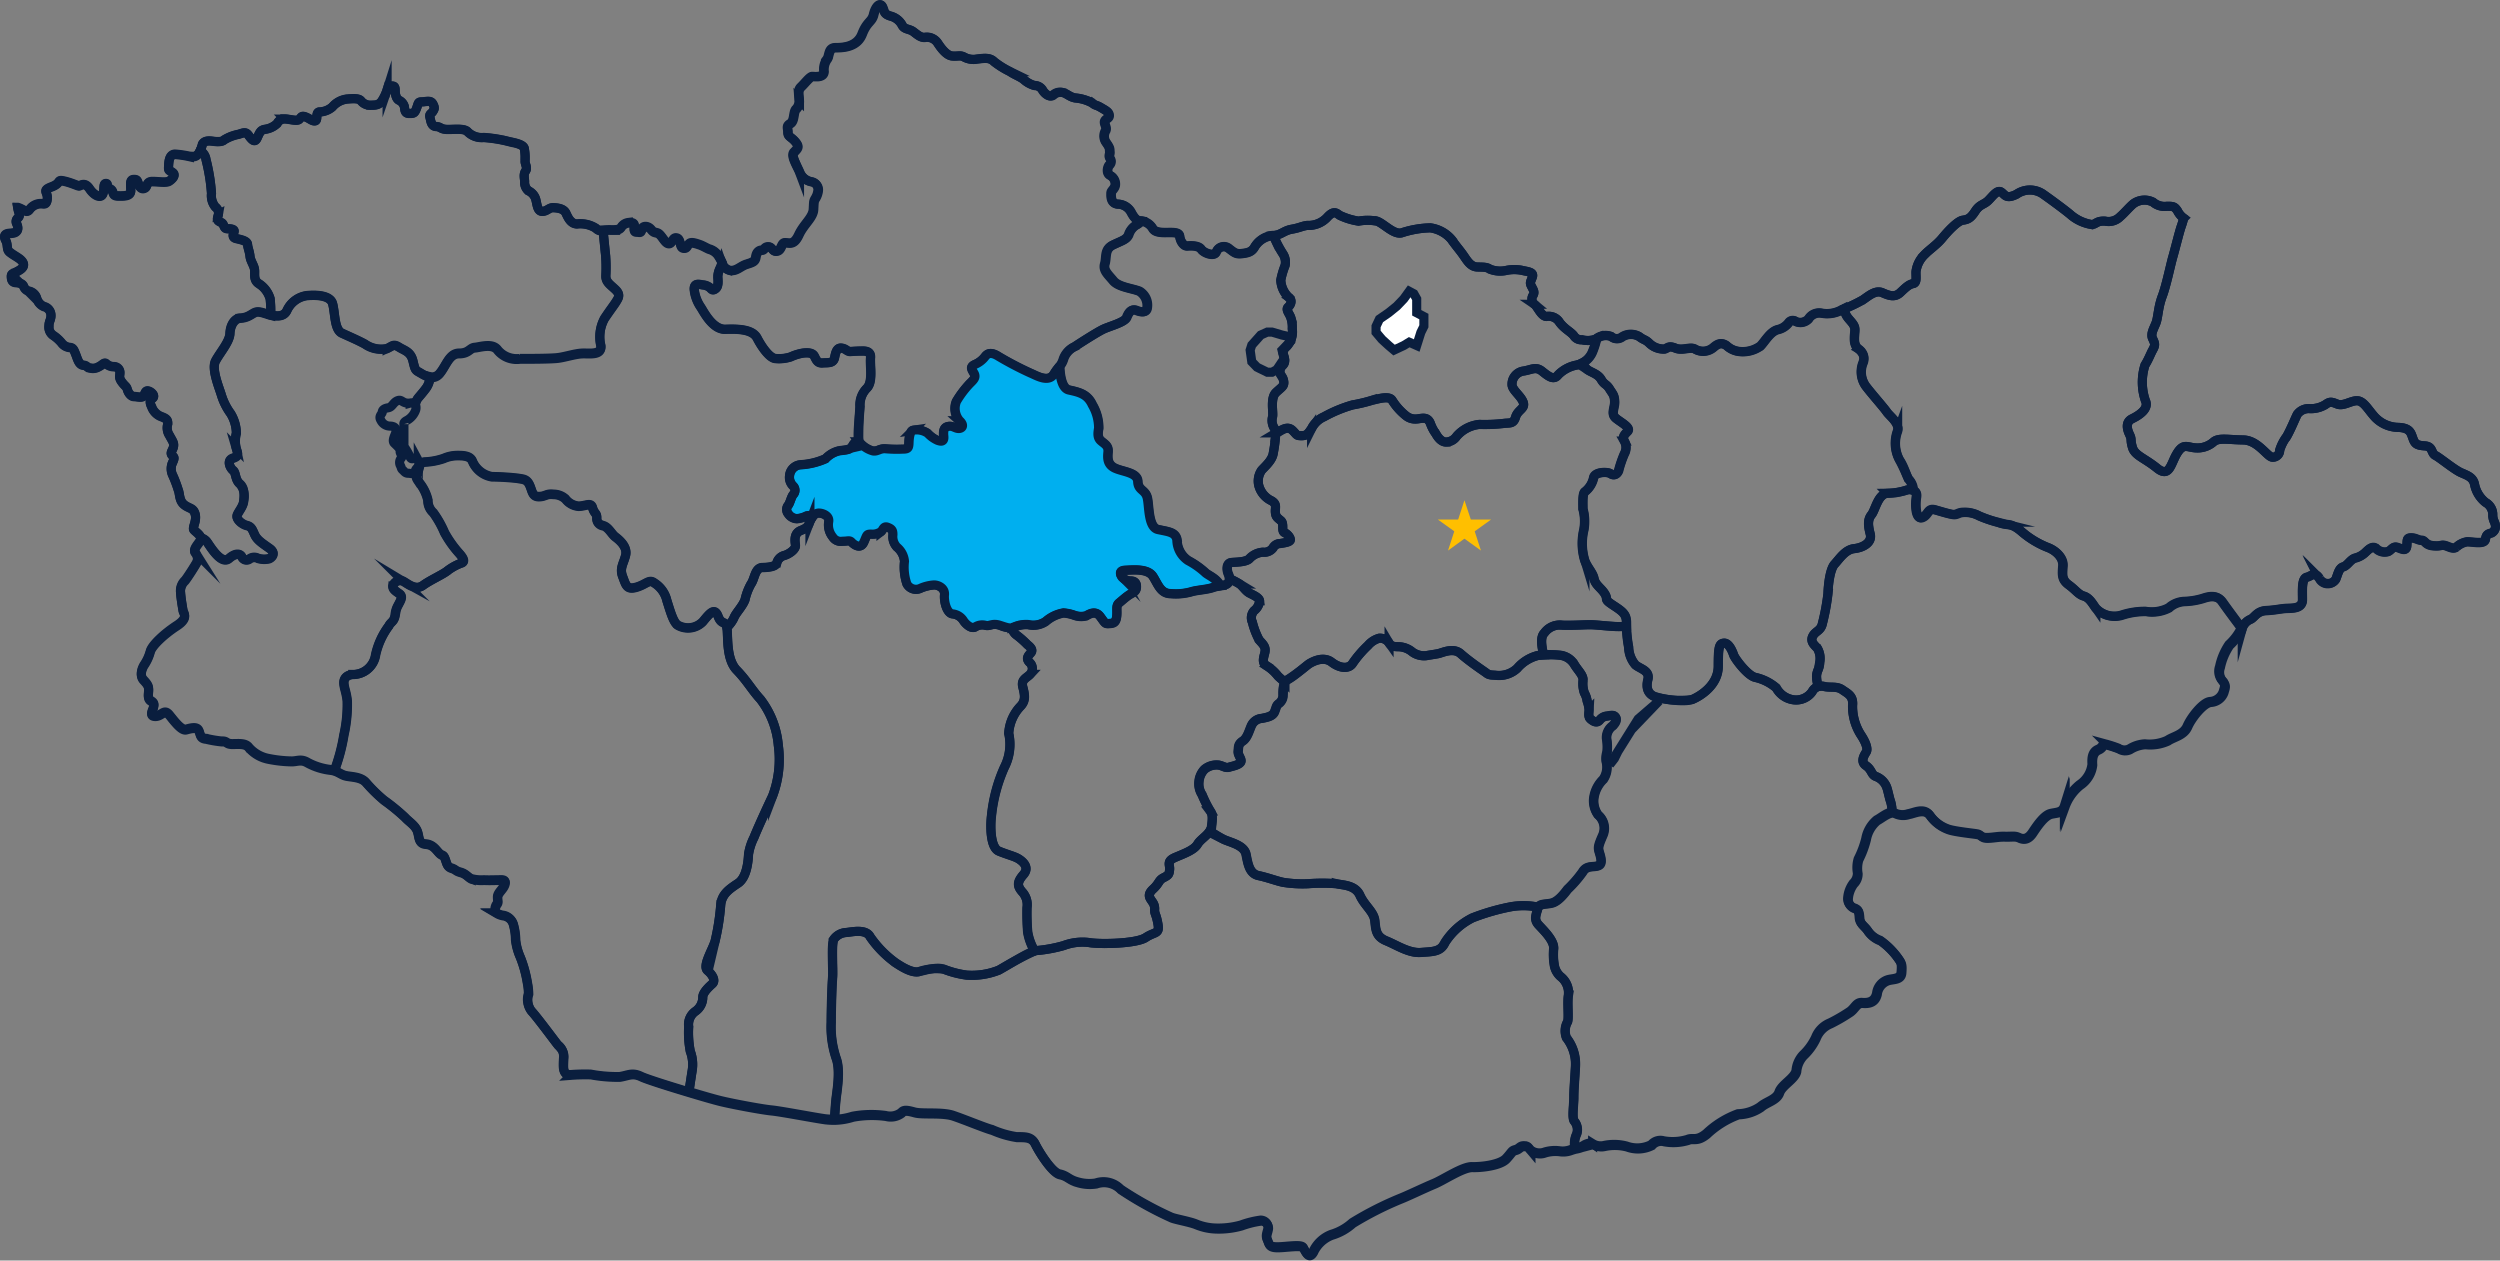 <svg xmlns="http://www.w3.org/2000/svg" viewBox="5473.5 1836.56 274.405 138.361">
  <rect x="5473.5" y="1836.56" width="274.405" height="138.361" fill="#808080" stroke="none"/>
  <defs>
    <style>
      .cls-1, .cls-3 {
        fill: none;
      }

      .cls-1, .cls-2, .cls-3, .cls-4, .cls-5 {
        stroke: #0a1e3e;
      }

      .cls-2 {
        fill: rgba(255,255,255,0);
      }

      .cls-2, .cls-3, .cls-4 {
        stroke-miterlimit: 10;
      }

      .cls-4 {
        fill: #00afef;
      }

      .cls-5 {
        fill: #fff;
      }

      .cls-6 {
        fill: #ffbf00;
      }
    </style>
  </defs>
  <g id="Map" transform="translate(5473.363 1836.324)">
    <path id="Path_451" data-name="Path 451" class="cls-1" d="M182.255,77.157l-.056.049-.462.4-.6.518-1.189,1.026-.738,1.183-1.493,2.392-.382.774-.524.675,2.4-3.842Z"/>
    <path id="Path_159" data-name="Path 159" class="cls-2" d="M29.791,173.462a2.929,2.929,0,0,0-1.29-1.689c-.553-.4-.368-1.023-.42-1.5s-.45-.952-.5-1.474-.235-.9-.266-1.29-.655-.522-1.238-.655-.266-.583-.235-.788-.287-.287-.655-.287-.4-.133-.522-.42-.266-.235-.522-.42-.082-.45-.031-.737a.843.843,0,0,0-.338-.819,1.973,1.973,0,0,1-.42-1.474,20.781,20.781,0,0,0-.6-3.715,1.376,1.376,0,0,0-.645-.993c-.379.819-.809.624-1.177.624a10.875,10.875,0,0,0-1.607-.235c-.655.051-.655.9-.686,1.371s.1.368.471.655-.082.716-.4.921-1.156.051-1.842.051-.522.522-.788.686-.553.082-.716-.368-.154-.553-.583-.532-.287.6-.287,1.208-.686.6-1.423.583-.338-.522-.839-.768-.154-.583-.471-.583-.133.522-.317,1.085-.952.266-1.474-.522-1-.317-1.156-.317-.9-.368-1.689-.532-.215.215-1.32.635-.42.522-.471,1.269-.368.583-.635.583a1.52,1.52,0,0,0-1.269.583c-.368.532-.635.051-1.32-.154-.01,0-.02-.01-.031-.01a3.224,3.224,0,0,0,.113.481c.133.4.082.5-.1.686a.47.47,0,0,0-.133.583c.1.215.235.6.031.839s-.471.215-.9.266-.583.266-.317.768.051.972.42,1.269.716.471,1.054.716.819.737.133,1.208-1,.368-1,.737.082.655.471.686.768.1.9.45a.83.83,0,0,0,.655.522,1.126,1.126,0,0,1,.768.768,1.411,1.411,0,0,0,.788.9.987.987,0,0,1,.768.87c.051.522-.215.737-.215,1.208a1.122,1.122,0,0,0,.42,1.054,4.346,4.346,0,0,1,.952.839,1.266,1.266,0,0,0,.921.522c.368.031.45.266.655.788s.338,1.105.819,1.156.338.266.788.317a1.245,1.245,0,0,0,.921-.154c.4-.184.583-.532.819-.317a1.228,1.228,0,0,0,.839.317.647.647,0,0,1,.655.635c0,.4-.154.553.215,1.054s.5.45.6.819.4.768.737.768.972.215,1.105-.154.215-.553.553-.42.686.532.368.768-.317.471-.1.921a1.8,1.8,0,0,0,1.054,1.085c.635.235.737.4.716.819a1.486,1.486,0,0,0,.184,1.238c.368.686.522.839.45,1.238s-.4.655-.184.921.338.235.133.716a1.639,1.639,0,0,0-.031,1.525,13.673,13.673,0,0,1,.6,1.586c.184.42.082,1.187.655,1.638s1.023.317,1.208,1.054-.338,1.453-.154,1.689c.154.194.747.563.788.952a1.168,1.168,0,0,1,.716.5c.522.788,1.586,2.426,2.374,1.74s1.269-.45,1.392-.184a.556.556,0,0,0,.819.266.887.887,0,0,1,.972-.082,2.434,2.434,0,0,0,1.136.051c.235-.031.952-.553.133-1.136s-1.371-.921-1.638-1.5-.338-.9-.87-1.023-1.238-.716-1.054-1.157.686-.972.716-1.586a2.066,2.066,0,0,0-.42-1.822c-.553-.471-.42-1.238-.737-1.474s-.768-1.085-.051-1.341.583-.42.368-1.156a3.451,3.451,0,0,1,.031-1.607,4.187,4.187,0,0,0-.635-2.159,6.909,6.909,0,0,1-1.023-2.057c-.246-.809-1.085-2.814-.635-3.695s1.545-2.108,1.586-3.019.491-1.617,1.085-1.689a2.273,2.273,0,0,0,1.126-.317c.461-.246.594-.461,1.228-.317.235.051.624.194,1.034.3A13.187,13.187,0,0,0,29.791,173.462Z" transform="translate(0 -140.45)"/>
    <path id="Path_160" data-name="Path 160" class="cls-2" d="M256.015,110.23c-.563-.563-1.126-.839-1.085-1.576a18.174,18.174,0,0,0-.031-2.252c-.051-.45-.184-1.832-.276-2.7a.857.857,0,0,1-.788-.276,3.168,3.168,0,0,0-2.078-.471c-.686-.031-.972-.686-1.208-1.187s-.9-.583-1.392-.6-.686.42-1.238.4-.532-.9-.716-1.423a1.484,1.484,0,0,0-.788-.839,1.249,1.249,0,0,1-.4-1c0-.338-.154-.788.1-1.156s-.051-.716-.051-1.085a6.151,6.151,0,0,0-.082-1.392c-.1-.5-1.269-.655-1.791-.788a15.145,15.145,0,0,0-2.661-.42,2.2,2.2,0,0,1-1.74-.6c-.338-.42-1.341-.287-2.19-.287s-.737-.287-1.29-.317-.583-.6-.686-1,.133-.368.317-.655.235-.4,0-.839-.768-.215-1.208-.215-.368.154-.583.716-.317.553-.819.553-.45-.42-.522-.768a1.086,1.086,0,0,0-.6-.686c-.287-.154-.4-.655-.4-1.054s-.082-.5-.368-.5-.368-.031-.522.42a4.932,4.932,0,0,1-.522,1.136c-.317.522-.686.553-1.269.553a1.3,1.3,0,0,1-1.085-.5c-.235-.266-.819-.235-1.474-.184a2.491,2.491,0,0,0-1.658.87,2.266,2.266,0,0,1-1.453.553c-.42.082-.1.9-.42.972s-.583-.235-1.054-.42-.471.031-.716.266-1.105-.051-1.576-.051a.9.9,0,0,0-.839.5,2.359,2.359,0,0,1-1.32.635c-.5.082-.583.317-.87.952s-.655.1-.972-.317-.6-.215-1.085-.082a4.7,4.7,0,0,0-1.556.6c-.266.266-.839.215-1.29.154s-.9-.051-1.105.317a4.164,4.164,0,0,1-.256.747,1.376,1.376,0,0,1,.645.993,20.78,20.78,0,0,1,.6,3.715,1.973,1.973,0,0,0,.42,1.474.8.8,0,0,1,.338.819c-.051.287-.235.553.031.737s.4.133.522.42.154.42.522.42.686.082.655.287-.338.655.235.788,1.208.266,1.238.655.215.768.266,1.29.45,1,.5,1.474-.133,1.105.42,1.5a2.929,2.929,0,0,1,1.29,1.689,12.675,12.675,0,0,1,.061,1.781c.686.164,1.443.2,1.771-.471a2.826,2.826,0,0,1,2.139-1.648c.665-.072,2.6-.174,2.886.88s.174,2.845,1.023,3.234,1.832.809,2.528,1.2a3.1,3.1,0,0,0,2.426.491c.665-.317.706-.532,1.33-.143s1.269.491,1.515,1.515.246.982.809,1.3,1.443.911,2.139.072,1.023-2.18,2.108-2.18,1.156-.594,1.719-.635,1.965-.532,2.528.276a2.7,2.7,0,0,0,2.426.952c.952,0,3.377,0,4.186-.1s1.863-.461,2.671-.491,2.139.215,2.037-.839a4.209,4.209,0,0,1,.389-2.988c.635-.952,1.023-1.443,1.269-1.832C256.291,111.141,256.578,110.793,256.015,110.23Z" transform="translate(-188.295 -78.148)"/>
    <path id="Path_161" data-name="Path 161" class="cls-2" d="M393.375,550.065a10.612,10.612,0,0,1-.174-2.7,1.777,1.777,0,0,1,.737-1.689,1.855,1.855,0,0,0,.808-1.545c0-.522.706-1.156,1.054-1.474s.072-.952-.522-1.443.461-2.139.809-3.193a26.6,26.6,0,0,0,.635-4.073c.143-1.126.88-1.648,1.893-2.323s1.126-2.6,1.156-3.193a6.219,6.219,0,0,1,.594-1.832c.276-.706,1.2-2.773,2.037-4.534a11.442,11.442,0,0,0,.635-5.588,9.634,9.634,0,0,0-1.965-5.056c-.911-.982-1.474-2.037-2.6-3.193s-.952-3.48-1.054-4.493-.594-.348-.983-1.371-.88-.42-1.689.563a2.262,2.262,0,0,1-2.743.389c-.491-.317-.809-1.474-1.2-2.7a3.109,3.109,0,0,0-1.371-1.934c-.594-.461-.88.143-1.965.461s-1.156-.246-1.515-1.156.072-1.371.317-2.323-.706-1.719-1.126-2.037-.737-1.054-1.33-1.228a.809.809,0,0,1-.706-.911c0-.461-.276-.42-.461-1.054s-.778-.174-1.545-.174a2.056,2.056,0,0,1-1.443-.809,1.949,1.949,0,0,0-1.3-.491c-.809-.1-.88.246-1.617.246s-.706-.635-1.023-1.3-.778-.594-1.269-.706a26.82,26.82,0,0,0-2.845-.174,2.817,2.817,0,0,1-2.139-1.689c-.246-.665-1.156-.635-1.719-.635a3.764,3.764,0,0,0-1.443.317,7.569,7.569,0,0,1-2.037.389c-.737.031-.563.522-.839,1.126s-.072.706.215,1.156a4.807,4.807,0,0,1,.911,1.893,1.8,1.8,0,0,0,.594,1.371,11.009,11.009,0,0,1,1.228,2.18,11.985,11.985,0,0,0,1.617,2.282c.594.665.594.983.174,1.085a6.261,6.261,0,0,0-1.586.911c-.665.461-1.791.952-2.569,1.515s-1.576-.1-2.108-.42a.831.831,0,0,0-1.2.491c0,.348.246.522.706.839s.1.809-.1,1.228a2.449,2.449,0,0,0-.348,1.126c-.143.778-.461.706-.706,1.2a8.244,8.244,0,0,0-1.443,3.162,2.516,2.516,0,0,1-2.528,2.159c-.635.051-1,.42-.952,1s.266.952.368,1.893a15.071,15.071,0,0,1-.368,3.746,20.452,20.452,0,0,1-1.034,3.889c.491.154.778.44,1.249.542.583.133,1.638.1,2.19.716a17.375,17.375,0,0,0,2.006,1.975,21.917,21.917,0,0,1,2.292,1.873c.4.45,1.085.839,1.341,1.474s.082,1.392.921,1.453,1.136.635,1.5,1,.45.082.655.655.215.839.716,1,.368.287.972.45.819.553,1.187.716a4.057,4.057,0,0,0,1.371.133c.686.031,1.156,0,1.576,0s.9-.1.716.471-.788.9-.788,1.423.1.5-.1.788-.266.788,0,.952a2,2,0,0,0,.788.266,1.377,1.377,0,0,1,1.023.9,6.6,6.6,0,0,1,.266,1.791,6.484,6.484,0,0,0,.522,1.893,13.478,13.478,0,0,1,.768,2.794,6.882,6.882,0,0,1,.133,1.208,2.067,2.067,0,0,0,.317,1.893c.6.635,2.641,3.4,2.9,3.715a1.62,1.62,0,0,1,.635,1.5c-.051,1-.133,1.822.788,1.791a20.388,20.388,0,0,1,2.19-.051,15.627,15.627,0,0,0,3.193.266c.952-.154,1.371-.5,2.344-.031.573.276,3.029,1.054,5.25,1.719.113-.768.266-1.8.348-2.293A4.117,4.117,0,0,0,393.375,550.065Z" transform="translate(-317.468 -434.43)"/>
    <path id="Path_162" data-name="Path 162" class="cls-2" d="M742.759,30.6c0,.287.133,1.023-.215,1.32s-.471.082-.635-.082a1.444,1.444,0,0,0-.819-.317c-.45-.082-.972-.215-.921.522a4.157,4.157,0,0,0,.716,1.924c.317.471,1.29,2.477,2.712,2.426s2.978,0,3.48.972,1.371,2.211,2.026,2.241a4.22,4.22,0,0,0,1.658-.184,5.025,5.025,0,0,1,1.371-.42c.471-.051,1-.051,1.208.317s.317.819.921.768,1.187.082,1.32-.6.286-1.105.788-1.023.583.4.972.368.839-.051,1.156-.051,1.105-.082,1.023.768.287,2.579-.4,3.3a2.618,2.618,0,0,0-.768,2.026c0,.655-.338,3.48-.1,3.848a2.842,2.842,0,0,0,1.525,1.023c.522.082.737-.317,1.453-.235a14.2,14.2,0,0,0,1.842.031c.583,0,.635-.133.655-.737s.133-1.29.471-1.341a2.214,2.214,0,0,1,1.576.338,3.3,3.3,0,0,0,1.054.768c.338.133.768.235.716-.42s.031-1.023.522-1.105.737.266,1.156.235.553-.42.051-.87a2.04,2.04,0,0,1-.338-2.108,11.5,11.5,0,0,1,1.474-1.955c.4-.4.716-.655.471-1.105s-.5-.737.1-1a2.81,2.81,0,0,0,1.136-.9c.266-.317.635-.5,1.453.031a34.161,34.161,0,0,0,3.531,1.842c.583.235,1.924,1.085,2.528.1s.788-.839,1.054-1.689a2.336,2.336,0,0,1,1.238-1.341c.42-.287,2.477-1.607,3.162-1.924s2.323-.737,2.528-1.269.5-1,1.085-.768,1.105.235,1.156-.266a1.829,1.829,0,0,0-.839-1.842c-.768-.317-2.292-.45-2.876-1.156s-1.136-1.136-.921-1.873-.082-1.586.9-2.057,1.474-.583,1.709-1.105a1.9,1.9,0,0,1,.716-1c.256-.154.471-.225.624-.532-.43-.041-.716-.327-1.044-.942a1.7,1.7,0,0,0-1.525-.921c-.768-.1-.686-.921-.686-1.208s.368-.42.45-.87a1.068,1.068,0,0,0-.583-1.085c-.4-.235-.266-.87-.082-1.105a.557.557,0,0,0,.1-.737c-.184-.338,0-.42-.031-.737s.051-.368-.368-.972a1.212,1.212,0,0,1-.082-1.371c.154-.368-.215-.737-.1-1.023s.5-.287.471-.655-.368-.522-.9-.839-.583-.184-.952-.5a4.693,4.693,0,0,0-1.873-.553c-.6-.1-.952-.522-1.392-.6a1.125,1.125,0,0,0-1.023.287c-.338.266-.839-.051-1.136-.5a1.01,1.01,0,0,0-.921-.553,2.928,2.928,0,0,1-1.208-.686c-.45-.317-1.023-.522-1.474-.839a9.643,9.643,0,0,1-1.74-1.085c-.471-.5-1.156-.368-1.893-.287a2.1,2.1,0,0,1-1.423-.235c-.42-.215-.6-.051-1.269-.1S767.2,5.431,766.85,4.9a1.418,1.418,0,0,0-1.392-.583c-.45.051-.839-.317-1.269-.635s-.972-.215-1.208-.686a2.005,2.005,0,0,0-1.32-1.023c-.716-.235-.6-.45-.839-1s-.768-.051-.972.819-.716.737-1.269,2.159-2.057,1.5-2.9,1.5-.655.87-.952,1.269a1.947,1.947,0,0,0-.338,1.341c-.031.716-1,.553-1.269.553s-.819.737-1.238,1.136-.215.87-.215,1.453a1.21,1.21,0,0,1-.368,1.023c-.286.368-.133,1.269-.6,1.556s-.266.471-.266.972.338.45.819,1.023.235.737-.154,1.156.42,1.638.635,2.211a1.73,1.73,0,0,0,1.29,1.023.889.889,0,0,1,.737.87,2.072,2.072,0,0,1-.287.921c-.215.368-.184.317-.235,1.238s-1.054,1.607-1.607,2.794-1.054.87-1.5.87-.368.819-.9.921-.471-.45-.921-.471-.45.368-.737.368-.583.215-.655.716-.287.6-1,.819-1.105.788-1.842.686a1.223,1.223,0,0,1-.87-.788,4,4,0,0,1-.215.573A2.484,2.484,0,0,0,742.759,30.6Z" transform="translate(-663.843)"/>
    <path id="Path_163" data-name="Path 163" class="cls-2" d="M771.436,589.41a2.107,2.107,0,0,0-.563-1.76c-.491-.594-.563-1.023.174-1.863s-.174-1.515-.594-1.76-1.156-.42-2.108-.809-.952-2.773-.808-3.9a17.6,17.6,0,0,1,1.4-5.271,5.553,5.553,0,0,0,.491-3.756,4.7,4.7,0,0,1,1.269-2.948c.635-.635.491-1.3.276-2.139s.42-.982.809-1.4a.918.918,0,0,0-.1-1.33c-.389-.42-.1-.706.174-1.023s-.031-.635-.389-.911a10.978,10.978,0,0,0-1.156-1.023,1.219,1.219,0,0,1-.522-.829,2.767,2.767,0,0,1-1.351-.276c-.809-.266-1.085.123-1.525.021a1.444,1.444,0,0,0-1.177.174c-.461.246-1.105-.4-1.3-.737a1.593,1.593,0,0,0-1.2-.706c-.594-.092-.931-1.32-.86-2.088s-.716-1.105-1.156-1.085a4.8,4.8,0,0,0-1.443.348,1.126,1.126,0,0,1-1.525-.461,5.823,5.823,0,0,1-.266-2.477,2.27,2.27,0,0,0-.829-1.566,1.69,1.69,0,0,1-.44-1.351c.021-.491-.123-.655-.583-.829s-.512.317-.737.491a1.681,1.681,0,0,1-1.075.266c-.532,0-.44.092-.809.9s-1.105.225-1.33-.02-.4-.1-1-.1a1.049,1.049,0,0,1-1.075-.471,2.118,2.118,0,0,1-.44-1.668c.123-.655-.665-.962-1.126-.952s-.778.512-.952.962-.246.665-1,.962-.655,1.085-.583,1.6-.829,1.054-1.279,1.156a1.162,1.162,0,0,0-.778.839c-.123.338-.737.461-1.566.471s-.839,1.228-1.249,1.791a6.3,6.3,0,0,0-.665,1.74c-.276.757-1.023,1.453-1.228,2.016a3.693,3.693,0,0,1-.757,1.023.9.9,0,0,1,.02.174c.1,1.023-.072,3.336,1.054,4.493s1.689,2.211,2.6,3.193a9.669,9.669,0,0,1,1.965,5.056,11.323,11.323,0,0,1-.635,5.588c-.839,1.76-1.76,3.828-2.037,4.534a6.129,6.129,0,0,0-.594,1.832c-.031.594-.143,2.528-1.156,3.193s-1.76,1.2-1.893,2.323a25.386,25.386,0,0,1-.635,4.073c-.348,1.054-1.4,2.7-.808,3.193s.88,1.126.522,1.443-1.054.952-1.054,1.474a1.855,1.855,0,0,1-.808,1.545,1.767,1.767,0,0,0-.737,1.689,11.065,11.065,0,0,0,.174,2.7,4.123,4.123,0,0,1,.215,2.139c-.082.5-.235,1.525-.348,2.292,1.556.471,2.988.88,3.572,1.013,1.423.338,4.452.9,5.486,1s4.872.839,5.905.972a8.3,8.3,0,0,0,1.013.051c.041-.573.1-1.515.164-2.118.092-.931.532-3.214.021-4.585a10.787,10.787,0,0,1-.542-3.92c0-1.228.072-4,.153-4.923s-.174-3.869.174-4.268a1.811,1.811,0,0,1,1.32-.686c.563-.031,2.159-.461,2.64.491a11.742,11.742,0,0,0,2.825,2.866c.491.317,1.668,1.105,2.477.952s1.965-.583,2.814-.266a10.62,10.62,0,0,0,2.456.635,8.013,8.013,0,0,0,3.531-.542,38.185,38.185,0,0,1,3.94-2.108,6.036,6.036,0,0,1-.757-2.037A21.814,21.814,0,0,1,771.436,589.41Z" transform="translate(-658.563 -489.546)"/>
    <path id="Path_164" data-name="Path 164" class="cls-3" d="M1157.165,266.934c-.4-.194,0-.982-.42-1.33s-.563-.44-.594-.931.215-.88-.44-1.249a2.588,2.588,0,0,1-1.392-1.719,2.1,2.1,0,0,1,.317-1.617c.348-.4,1.156-1.075,1.279-1.842a16.99,16.99,0,0,0,.246-1.76c.031-.563.215-.542-.092-.983a1.571,1.571,0,0,1-.225-1.33c.1-.461-.276-2.037.369-2.651s.962-.706.839-1.3-.471-.583-.389-1.146.512-.491.512-1.075-.491-.9.194-1.515a2.314,2.314,0,0,0,.635-1.955,3.433,3.433,0,0,0-.153-1.2c-.143-.471-.614-.9-.3-1.177s.512-.788.031-1.105a2.764,2.764,0,0,1-.839-1.863,8.919,8.919,0,0,1,.471-1.6,1.694,1.694,0,0,0-.225-1.269,12.249,12.249,0,0,1-.706-1.249c-.1-.225-.246-.522-.368-.778-.041,0-.082.01-.123.01a2.613,2.613,0,0,0-1.955,1.32c-.317.5-.768.583-1.392.655s-.819-.133-1.341-.522a.878.878,0,0,0-1.423.317c-.184.583-1.371.154-1.658-.266s-1.085-.4-1.525-.368-.788-.553-.839-1.054-.819-.42-1.607-.42-1.208-.133-1.392-.5a1.7,1.7,0,0,0-1.208-.768h-.031c-.154.307-.379.379-.624.532a1.973,1.973,0,0,0-.716,1c-.235.532-.737.635-1.709,1.105s-.686,1.32-.9,2.057.338,1.156.921,1.873,2.108.839,2.876,1.156a1.794,1.794,0,0,1,.839,1.842c-.051.5-.583.5-1.156.266s-.87.235-1.085.768-1.842.952-2.528,1.269-2.743,1.638-3.162,1.924a2.335,2.335,0,0,0-1.238,1.341,2.165,2.165,0,0,1-.44.839c.031.829.194,2.415,1.013,2.589,1.126.246,2.037.461,2.569,1.617a4.98,4.98,0,0,1,.706,2.569c-.1.594-.143,1.054.246,1.4s.839.532.778,1.228-.072,1.4.808,1.791,2.426.461,2.456,1.443.778.88,1.023,1.719.072,3.306,1.2,3.551,1.934.276,2.078,1.156a2.747,2.747,0,0,0,1.228,2.252,9.284,9.284,0,0,1,1.934,1.371c.42.327,1.187.6,1.586,1.392.4-.061.716-.092.86-.3.225-.338.215-.542.02-1s-.215-1.208.389-1.249,1.638-.051,1.955-.44a2.249,2.249,0,0,1,1.453-.686,1.2,1.2,0,0,0,1.105-.461.9.9,0,0,1,.809-.491c.4-.072.931-.123,1.075-.338C1157.881,267.589,1157.564,267.128,1157.165,266.934Z" transform="translate(-1016.024 -208.223)"/>
    <path id="Path_165" data-name="Path 165" class="cls-4" d="M885.418,399a9.007,9.007,0,0,0-1.934-1.371,2.748,2.748,0,0,1-1.228-2.252c-.143-.88-.952-.911-2.078-1.156s-.952-2.7-1.2-3.551-.982-.737-1.023-1.719-1.576-1.054-2.456-1.443-.88-1.085-.809-1.791-.389-.88-.778-1.228-.348-.809-.246-1.4a5.027,5.027,0,0,0-.706-2.569c-.532-1.167-1.443-1.371-2.569-1.617-.829-.184-.993-1.771-1.013-2.589a6.239,6.239,0,0,0-.614.849c-.6.972-1.955.133-2.528-.1a36.289,36.289,0,0,1-3.531-1.842c-.819-.522-1.187-.338-1.453-.031a2.741,2.741,0,0,1-1.136.9c-.6.266-.338.553-.1,1s-.082.716-.471,1.105a10.632,10.632,0,0,0-1.474,1.955,2.085,2.085,0,0,0,.338,2.108c.5.45.368.839-.051.87s-.655-.317-1.156-.235-.583.45-.522,1.105-.368.553-.716.42a3.294,3.294,0,0,1-1.054-.768,2.164,2.164,0,0,0-1.576-.338c-.338.051-.45.737-.471,1.341s-.082.737-.655.737a14.16,14.16,0,0,1-1.842-.031c-.716-.082-.921.317-1.453.235a2.9,2.9,0,0,1-1.525-1.023.44.44,0,0,1-.051-.164,1.425,1.425,0,0,0-.686.635c-.215.44-.635.44-1.443.542a3,3,0,0,0-1.525.88,7.878,7.878,0,0,1-2.671.655,1.26,1.26,0,0,0-1.269,1.2,1.291,1.291,0,0,0,.4,1.146.656.656,0,0,1,.02.911c-.246.276-.368.983-.594,1.228a.739.739,0,0,0,.031.9,1.2,1.2,0,0,0,.952.542,2.923,2.923,0,0,0,1.054-.3.981.981,0,0,1,.675.061.853.853,0,0,1,.635-.4c.461-.02,1.249.3,1.126.952a2.107,2.107,0,0,0,.44,1.668,1.041,1.041,0,0,0,1.075.471c.594,0,.778-.143,1,.1s.962.829,1.33.02.276-.9.809-.9a1.7,1.7,0,0,0,1.075-.266c.225-.174.276-.665.737-.491s.594.338.583.829a1.679,1.679,0,0,0,.44,1.351,2.27,2.27,0,0,1,.829,1.566,5.667,5.667,0,0,0,.266,2.477,1.135,1.135,0,0,0,1.525.461,4.5,4.5,0,0,1,1.443-.348c.44-.01,1.228.317,1.156,1.085s.266,2.006.86,2.088a1.613,1.613,0,0,1,1.2.706c.194.338.839.983,1.3.737a1.444,1.444,0,0,1,1.177-.174c.44.1.716-.276,1.525-.02s1.075.4,1.6.215a3.379,3.379,0,0,1,1.525-.266,2.445,2.445,0,0,0,1.934-.348,3.99,3.99,0,0,1,1.955-.931,4.485,4.485,0,0,1,1.156.246,2.187,2.187,0,0,0,1.32.072c.317-.174,1.023-.635,1.545.072s.512.809.952.778.778-.031.86-.778-.123-1.177.266-1.494.665-.583,1.075-.86.788-.338.829-.839-.225-.716-.665-.706a1.331,1.331,0,0,1-.952-.471c-.051-.1-.44-.665.4-.706s2.477-.215,3.04.686.839,1.883,1.965,1.883a6.225,6.225,0,0,0,2.18-.194c.686-.215,1.709-.225,2.456-.491a4.152,4.152,0,0,1,.757-.174C886.6,399.6,885.837,399.328,885.418,399Z" transform="translate(-752.946 -335.858)"/>
    <path id="Path_166" data-name="Path 166" class="cls-2" d="M961.647,895.51a24.481,24.481,0,0,0-4.165,1.208,7.661,7.661,0,0,0-3.009,2.692c-.471,1.054-1.32,1-2.641,1.105s-2.64-.788-3.8-1.269-1.156-1.208-1.269-2.211-1.105-1.638-1.638-2.794-1.955-1.105-2.579-1.269a20.55,20.55,0,0,0-3.111,0,13.5,13.5,0,0,1-2.743-.154c-.737-.153-1.689-.532-2.692-.737s-1.156-1.269-1.371-2.323-1.791-1.32-2.528-1.689a15.377,15.377,0,0,1-1.443-.87c-.338.553-1.023.921-1.33,1.433-.389.655-1.474,1.034-2.456,1.453s-.563.808-.614,1.33-.1.614-.665.9-.44.583-1.156,1.249-.3,1.023-.092,1.371a1.26,1.26,0,0,1,.266.911c0,.491.174.44.368,1.566s-.317.788-1.351,1.474-5.117.757-6.233.542a5.778,5.778,0,0,0-2.773.338,15.447,15.447,0,0,1-2.917.542c-.788.01-3.091,1.6-4.217,2.159a8.012,8.012,0,0,1-3.531.542,10.618,10.618,0,0,1-2.456-.635,5.62,5.62,0,0,0-2.815.266c-.808.153-1.985-.635-2.477-.952a11.741,11.741,0,0,1-2.825-2.866c-.471-.952-2.078-.532-2.641-.491a1.8,1.8,0,0,0-1.32.686c-.358.409-.092,3.357-.174,4.268s-.154,3.695-.154,4.923a10.787,10.787,0,0,0,.542,3.92c.512,1.371.072,3.654-.021,4.585-.061.6-.123,1.545-.164,2.119a7.206,7.206,0,0,0,2-.338,11.433,11.433,0,0,1,3.633-.082,2,2,0,0,0,1.709-.338c.266-.317.6-.287,1.453-.051s3.009-.051,4.247.368,3.531,1.371,4.268,1.556a10.685,10.685,0,0,0,2.692.788c.972,0,1.637-.031,2.026.768s1.822,3.132,2.692,3.316.972.6,1.975.87a4.581,4.581,0,0,0,2.006.133,2.584,2.584,0,0,1,2.712.655,38.326,38.326,0,0,0,5.557,3.081c.42.184,1.975.45,2.692.737a6.14,6.14,0,0,0,2.159.471,9.22,9.22,0,0,0,2.825-.338,10.288,10.288,0,0,1,2.139-.532.806.806,0,0,1,.819.819c-.051.471-.317.819-.1,1.29s.133.819,1.105.819,2.64-.317,2.845.051.583,1.341,1.085.471a3.643,3.643,0,0,1,2.026-1.893,5.948,5.948,0,0,0,2.292-1.289,36.711,36.711,0,0,1,5.189-2.641c.819-.317,2.661-1.208,3.746-1.658s3.162-1.873,4.217-1.842,3.06-.215,3.715-.921.583-.839,1.023-.952.471-.42.921-.42.471.133.737.45a1.622,1.622,0,0,0,1.576.235,3.937,3.937,0,0,1,1.586-.133,2.486,2.486,0,0,0,1.269-.133c.143-.051.307-.1.471-.143a2.568,2.568,0,0,1,.194-1.566,1.452,1.452,0,0,0-.266-1.4c-.276-.348-.051-1.74-.051-2.6s.072-1.545.174-3.336a4.672,4.672,0,0,0-.982-3.214,2.042,2.042,0,0,1,.123-1.76c.154-.44-.051-2.078.092-2.937a2.27,2.27,0,0,0-.88-2.037,2.149,2.149,0,0,1-.686-1.331,6.743,6.743,0,0,1-.051-1.719c.051-.9-1.075-1.965-1.648-2.6s-.246-1.126-.123-1.771a1.09,1.09,0,0,1,.061-.194A8.173,8.173,0,0,0,961.647,895.51Z" transform="translate(-795.739 -795.739)"/>
    <path id="Path_167" data-name="Path 167" class="cls-3" d="M1327.3,689.042c-.194-.276-.491-.194-.911-.123a1.1,1.1,0,0,0-.839.461c-.3.338-.655.154-.962-.1s-.215-.635-.194-1.034a3.312,3.312,0,0,0-.215-.983,2.479,2.479,0,0,0-.3-.88,3.14,3.14,0,0,1-.143-1.423c0-.583-.583-1.054-1-1.771a2.119,2.119,0,0,0-1.617-.952,10.738,10.738,0,0,0-2.354.031,4.452,4.452,0,0,0-2.252,1.4,2.931,2.931,0,0,1-2.3.778c-.542-.051-.778,0-1.105-.266a32.3,32.3,0,0,1-2.774-2.078c-.829-.778-2.037-.123-2.528-.031s-.911.143-1.279.215a2.194,2.194,0,0,1-1.525-.4,2.488,2.488,0,0,0-1.545-.583c-.583,0-.829-.092-1.023-.42a1.212,1.212,0,0,0-1.075-.512,2.5,2.5,0,0,0-1.228.788,11.915,11.915,0,0,0-1.668,1.934c-.4.686-1.4.614-2.323-.092s-2.108-.051-2.5.194-1.566,1.32-2.262,1.689-.491,1.146-.563,1.719a1.122,1.122,0,0,1-.471.952c-.276.215-.246.368-.461.9s-.931.614-1.392.716a1.314,1.314,0,0,0-1.105.706c-.266.532-.461,1.423-.983,1.771s-.46.655-.512,1.126.471.9.266,1.208-.839.42-1.249.542-.583-.1-1.126-.225a2.071,2.071,0,0,0-1.6.471,2.144,2.144,0,0,0-.594,1.33,2.074,2.074,0,0,0,.338,1.443,12.194,12.194,0,0,0,.9,1.791c.276.368.246.839.143,1.709a1.234,1.234,0,0,1-.184.5,15.389,15.389,0,0,0,1.443.87c.737.369,2.323.635,2.528,1.689s.369,2.108,1.371,2.323,1.955.583,2.692.737a13.5,13.5,0,0,0,2.743.154,20.55,20.55,0,0,1,3.111,0c.635.154,2.057.1,2.579,1.269s1.525,1.791,1.637,2.794.1,1.74,1.269,2.211,2.477,1.371,3.8,1.269,2.16-.051,2.641-1.105a7.525,7.525,0,0,1,3.009-2.692,23.6,23.6,0,0,1,4.166-1.208,7.807,7.807,0,0,1,3.07.051c.225-.42.88-.286,1.515-.461.716-.194,1.423-1.146,1.689-1.494a13.313,13.313,0,0,0,1.648-1.893c.471-.829,1.269-.471,1.791-.737s.072-1.279,0-1.637-.031-.594.42-1.638a1.916,1.916,0,0,0-.512-2.282,2.628,2.628,0,0,1-.44-1.965,3.489,3.489,0,0,1,1.023-1.934,2.382,2.382,0,0,0,.317-1.955,2.31,2.31,0,0,1,.092-1.034,5.8,5.8,0,0,0-.051-1.474A1.582,1.582,0,0,1,1327,690C1327.313,689.687,1327.5,689.329,1327.3,689.042Z" transform="translate(-1149.83 -610.077)"/>
    <path id="Path_168" data-name="Path 168" class="cls-3" d="M1089.884,618.538a4.719,4.719,0,0,0-1.208-1.064c-.624-.389-.195-1.116-.143-1.617s-.287-.8-.655-1.208a8.552,8.552,0,0,1-.747-1.955,1.154,1.154,0,0,1,.194-1.259,1.532,1.532,0,0,0,.6-1.085c-.051-.358-.7-.624-1.116-.849s-.727-.747-1.064-.993a10.589,10.589,0,0,0-1.136-.594.721.721,0,0,1-.164.481c-.225.338-.86.215-1.617.471s-1.771.276-2.456.491a6.225,6.225,0,0,1-2.18.194c-1.126,0-1.4-.983-1.965-1.883s-2.2-.716-3.04-.686-.461.594-.4.706a1.33,1.33,0,0,0,.952.471c.44-.02.706.195.665.706s-.42.563-.829.839-.686.542-1.075.86-.174.757-.266,1.494-.42.737-.86.778-.42-.072-.952-.778-1.228-.246-1.545-.072a2.189,2.189,0,0,1-1.32-.072,4.577,4.577,0,0,0-1.156-.246,3.977,3.977,0,0,0-1.955.931,2.4,2.4,0,0,1-1.934.348,3.353,3.353,0,0,0-1.525.266c-.092.031-.164.051-.246.072a1.219,1.219,0,0,0,.522.829,9.124,9.124,0,0,1,1.156,1.023c.348.276.665.594.389.911s-.563.594-.174,1.023a.91.91,0,0,1,.1,1.33c-.389.42-1.024.563-.808,1.4s.348,1.515-.276,2.139a4.726,4.726,0,0,0-1.269,2.948,5.554,5.554,0,0,1-.491,3.756,16.993,16.993,0,0,0-1.4,5.271c-.143,1.126-.143,3.51.808,3.9s1.689.563,2.108.809,1.33.911.594,1.76-.665,1.269-.174,1.863a2.085,2.085,0,0,1,.563,1.76c-.031.839.031,2.456.072,2.743a6.035,6.035,0,0,0,.757,2.037,1.061,1.061,0,0,1,.276-.051,16.3,16.3,0,0,0,2.917-.542,5.907,5.907,0,0,1,2.773-.338c1.126.215,5.2.143,6.233-.542s1.545-.348,1.351-1.474-.368-1.075-.368-1.566a1.26,1.26,0,0,0-.266-.911c-.215-.348-.635-.706.092-1.371s.594-.962,1.156-1.249.614-.368.665-.9-.368-.911.614-1.331,2.078-.809,2.456-1.453,1.4-1.075,1.515-1.934.143-1.33-.143-1.709a14.626,14.626,0,0,1-.9-1.791,2.3,2.3,0,0,1,.256-2.774,2.071,2.071,0,0,1,1.6-.471c.542.123.716.348,1.126.225s1.034-.225,1.249-.542-.317-.737-.266-1.208-.021-.778.512-1.126.717-1.249.983-1.771a1.373,1.373,0,0,1,1.105-.706c.46-.1,1.177-.194,1.392-.716s.174-.686.46-.9a1.121,1.121,0,0,0,.471-.952,3.27,3.27,0,0,1,.2-1.4C1090.406,619.009,1090.038,618.733,1089.884,618.538Z" transform="translate(-949.532 -544.168)"/>
    <path id="Path_169" data-name="Path 169" class="cls-2" d="M1362.256,247.836c.491.491.389.563.982.563s.737-.276,1.085-.778a2.749,2.749,0,0,1,1.371-1.3,14.741,14.741,0,0,1,3.132-1.3,17.736,17.736,0,0,0,2.18-.522c.665-.143,1.863-.522,2.18.031a6.714,6.714,0,0,0,1.515,1.689,1.552,1.552,0,0,0,1.054.348c.563,0,1.269-.389,1.617.491a4.422,4.422,0,0,0,.594,1.126c.174.317.563.911,1.126.911a1.422,1.422,0,0,0,1.157-.635,3.813,3.813,0,0,1,2.5-1.3,18.518,18.518,0,0,0,2.6-.1c.706-.1,1.126.1,1.371-.706s1.085-.911.839-1.617-1.156-1.3-1.228-1.893a1.453,1.453,0,0,1,1.269-1.545c.911-.143,1.33-.532,2.037.031s1.269,1.023,1.76.389a3.807,3.807,0,0,1,2.078-1.085,2.409,2.409,0,0,0,1.689-1.4,8.553,8.553,0,0,0,.471-1.494c-.02.01-.051.031-.072.041a2.677,2.677,0,0,1-1.556.082.956.956,0,0,1-.9-.45c-.317-.42-1.023-.737-1.556-1.453a1.4,1.4,0,0,0-1.453-.655c-.583-.031-.972-1.105-1.32-1.341a.74.74,0,0,1-.133-1c.184-.338.031-.553-.184-.972s-.1-.45.1-1.023-.583-.583-1.187-.737a4.315,4.315,0,0,0-1.74.031,3.09,3.09,0,0,1-1.74-.154c-.338-.235-.655-.215-1.371-.235s-1.085-.635-1.5-1.238-.87-1.105-1.371-1.822a3.736,3.736,0,0,0-2.292-1.238,10.778,10.778,0,0,0-3.162.553c-.87.215-1.975-1.054-2.712-1.29a5.724,5.724,0,0,0-2.006,0,7.348,7.348,0,0,1-1.955-.583c-.368-.133-.635-.768-1.474.154a2.818,2.818,0,0,1-2.211.9c-.6.082-.819.266-1.709.42-.86.154-1.156.635-2.016.706.123.256.266.563.368.778a11.411,11.411,0,0,0,.706,1.249,1.686,1.686,0,0,1,.225,1.269,8.928,8.928,0,0,0-.471,1.6,2.764,2.764,0,0,0,.839,1.863c.471.317.276.829-.031,1.105s.154.706.3,1.177a3.182,3.182,0,0,1,.153,1.2,2.323,2.323,0,0,1-.635,1.955c-.686.614-.194.931-.194,1.515s-.42.512-.512,1.075.266.542.389,1.146-.194.686-.839,1.3-.266,2.2-.369,2.651a1.6,1.6,0,0,0,.225,1.33c.164.246.184.348.164.491.1-.061.215-.123.348-.194C1361.243,247.662,1361.765,247.345,1362.256,247.836Z" transform="translate(-1220.225 -200.332)"/>
    <path id="Path_170" data-name="Path 170" class="cls-3" d="M1346.392,414.739a2.069,2.069,0,0,1,2-.849c1.331.041,2.589-.072,3.183-.051s2.057.184,2.743.2c.45.01.829-.01,1.1-.02v-.266c.031-1.023-.317-1.3-1.443-2.037s-.532-.563-.911-1.228-1.054-.983-1.2-1.689-.737-1.228-1.023-2.006a6.476,6.476,0,0,1-.1-3.377,5.189,5.189,0,0,0-.1-2.282c0-.532-.072-1.719.215-1.893a2.657,2.657,0,0,0,.952-1.515c.1-.665,1.515-.706,1.863-.461s.706.1.88-.317a12.145,12.145,0,0,1,.635-1.863,1.426,1.426,0,0,0,0-1.4c-.215-.42-.072-.635.348-1.054s-.665-.952-1.269-1.443-.1-1.156-.143-1.863-.215-.809-.563-1.371-.563-.42-.911-1.023-.982-.737-1.474-1.054a2.144,2.144,0,0,1-.6-.778,2.106,2.106,0,0,1-.594.215,3.877,3.877,0,0,0-2.078,1.085c-.491.635-1.054.174-1.76-.389s-1.126-.174-2.037-.031a1.47,1.47,0,0,0-1.269,1.545c.072.594.982,1.2,1.228,1.893s-.594.809-.839,1.617-.665.594-1.371.706a18.519,18.519,0,0,1-2.6.1,3.84,3.84,0,0,0-2.5,1.3,1.449,1.449,0,0,1-1.156.635c-.563,0-.952-.594-1.126-.911a4.415,4.415,0,0,1-.594-1.126c-.348-.88-1.054-.491-1.617-.491a1.605,1.605,0,0,1-1.054-.348,6.73,6.73,0,0,1-1.515-1.689c-.317-.563-1.515-.174-2.18-.031a15.994,15.994,0,0,1-2.18.522,15.212,15.212,0,0,0-3.132,1.3,2.747,2.747,0,0,0-1.371,1.3c-.348.491-.491.778-1.085.778s-.491-.072-.983-.563-1.023-.174-1.474.072c-.133.072-.246.133-.348.194a2.694,2.694,0,0,0-.072.491,16.924,16.924,0,0,1-.246,1.76c-.123.778-.931,1.443-1.279,1.842a2.093,2.093,0,0,0-.317,1.617,2.559,2.559,0,0,0,1.392,1.719c.655.368.4.757.44,1.249s.174.583.594.931.021,1.146.42,1.33.716.655.583.86-.665.266-1.075.338a.915.915,0,0,0-.808.491,1.2,1.2,0,0,1-1.105.461,2.226,2.226,0,0,0-1.453.686c-.317.389-1.351.4-1.955.44s-.583.788-.389,1.249a1.387,1.387,0,0,1,.143.522,9,9,0,0,1,1.136.594c.338.246.655.778,1.064.993s1.064.481,1.115.849a1.513,1.513,0,0,1-.6,1.085,1.154,1.154,0,0,0-.194,1.259,8.56,8.56,0,0,0,.747,1.955c.358.409.7.7.655,1.208s-.481,1.228.143,1.617a4.717,4.717,0,0,1,1.208,1.064c.154.194.522.471.829.757a1.021,1.021,0,0,1,.358-.327,27.032,27.032,0,0,0,2.262-1.689c.389-.246,1.586-.9,2.5-.194s1.914.778,2.323.092a12.372,12.372,0,0,1,1.668-1.934,2.5,2.5,0,0,1,1.228-.788,1.212,1.212,0,0,1,1.075.512c.194.338.44.42,1.023.42a2.43,2.43,0,0,1,1.545.583,2.194,2.194,0,0,0,1.525.4c.368-.072.788-.123,1.279-.215s1.709-.737,2.528.031,2.446,1.811,2.774,2.078.563.215,1.105.266a2.9,2.9,0,0,0,2.3-.778,4.37,4.37,0,0,1,2.251-1.4,5.119,5.119,0,0,1,.655-.061c-.041-.154-.092-.368-.133-.6C1346.105,416.069,1345.952,415.169,1346.392,414.739Z" transform="translate(-1176.738 -345.026)"/>
    <path id="Path_171" data-name="Path 171" class="cls-2" d="M1682.493,702.466a8.207,8.207,0,0,0-2.026-2.057,2.824,2.824,0,0,1-1.371-1.054c-.338-.532-.87-.737-.921-1.423s-.1-.9-.5-1.054a1.077,1.077,0,0,1-.768-1.085,3.146,3.146,0,0,1,.6-1.637,1.53,1.53,0,0,0,.471-1.136,3.313,3.313,0,0,1,.082-1.525,10.525,10.525,0,0,0,.839-2.241,3.485,3.485,0,0,1,1.187-2.057c.471-.246,1.156-.839,1.7-.849a4.007,4.007,0,0,0-.154-1.156c-.143-.389-.276-1.126-.42-1.545a2.039,2.039,0,0,0-1.156-1.2c-.563-.174-.461-.737-1.126-1.2s-.174-1.156.031-1.515-.1-1.126-.594-1.863a5.76,5.76,0,0,1-.911-3.234c.1-1.054-.532-1.3-1.126-1.719s-1.228-.215-1.934-.348a1.1,1.1,0,0,0-1.371.563,2.158,2.158,0,0,1-2.108.88,2.54,2.54,0,0,1-1.832-1.3,5.245,5.245,0,0,0-2.323-1.156c-.839-.215-2.211-2.037-2.354-2.456s-.522-1.33-1.054-1.3-.635.42-.635,2.528-2.006,3.306-2.845,3.654a9.4,9.4,0,0,1-4.217-.348c-.594-.276-.911-.839-.665-1.832s-.808-1.156-1.371-1.617a3.118,3.118,0,0,1-.737-1.934,15.429,15.429,0,0,1-.246-2.292c-.276.01-.645.031-1.1.02-.686-.02-2.149-.184-2.743-.2s-1.852.082-3.183.051a2.111,2.111,0,0,0-2,.849c-.44.43-.287,1.331-.2,1.8.041.235.092.45.133.6a10.859,10.859,0,0,1,1.7.031,2.09,2.09,0,0,1,1.617.952c.42.716,1,1.2,1,1.771a3.14,3.14,0,0,0,.143,1.423,2.421,2.421,0,0,1,.3.88,4.124,4.124,0,0,1,.215.983c-.021.4-.123.778.194,1.034s.665.44.962.1a1.1,1.1,0,0,1,.839-.46c.42-.072.716-.154.911.123s-.031.635-.348.952a1.618,1.618,0,0,0-.655,1.4,5.37,5.37,0,0,1,.051,1.474,2.471,2.471,0,0,0-.092,1.034,2.386,2.386,0,0,1-.317,1.955,3.555,3.555,0,0,0-1.023,1.934,2.618,2.618,0,0,0,.44,1.965,1.945,1.945,0,0,1,.512,2.282c-.461,1.034-.491,1.279-.42,1.637s.522,1.371,0,1.637-1.32-.092-1.791.737a13.39,13.39,0,0,1-1.648,1.893c-.266.348-.962,1.3-1.689,1.494s-1.453,0-1.586.655-.461,1.146.123,1.771,1.709,1.709,1.648,2.6a6.708,6.708,0,0,0,.051,1.719,2.124,2.124,0,0,0,.686,1.33,2.27,2.27,0,0,1,.88,2.037c-.143.86.072,2.5-.092,2.937a2.042,2.042,0,0,0-.123,1.76,4.672,4.672,0,0,1,.983,3.214c-.1,1.791-.174,2.477-.174,3.336s-.225,2.252.051,2.6a1.479,1.479,0,0,1,.266,1.4,2.417,2.417,0,0,0-.194,1.566,3.345,3.345,0,0,0,.931-.287c.133-.133.767-.4,1.023-.215a1.66,1.66,0,0,0,1.208.215,5.344,5.344,0,0,1,2.507.051,3.431,3.431,0,0,0,2.712-.154,1.312,1.312,0,0,1,1.371-.42,5.652,5.652,0,0,0,2.61-.153c.6-.266.952.235,2.057-.655a10.109,10.109,0,0,1,3.48-2.16,4.572,4.572,0,0,0,2.446-.788c.655-.583,1.771-.768,2.057-1.607s1.689-1.5,1.873-2.344a2.878,2.878,0,0,1,.768-1.74,6.285,6.285,0,0,0,1.372-1.893,2.839,2.839,0,0,1,1.586-1.607,18.739,18.739,0,0,0,2.057-1.187c.665-.4.768-1.105,1.474-1.054s1.371-.082,1.586-1a1.771,1.771,0,0,1,1.238-1.5c.583-.164,1.392-.051,1.453-.839S1682.811,702.906,1682.493,702.466Z" transform="translate(-1473.969 -596.974)"/>
    <path id="Path_172" data-name="Path 172" class="cls-2" d="M1981.851,532.961a7.8,7.8,0,0,1-1.934.317,2.743,2.743,0,0,0-1.76.706,4.048,4.048,0,0,1-2.528.389,8.132,8.132,0,0,0-2.671.42,2.808,2.808,0,0,1-2.845-.809c-.389-.563-.706-1.126-1.3-1.3s-.88-.665-1.648-1.228-.706-1.085-.635-2.078-.911-1.76-1.689-2.037a10.033,10.033,0,0,1-2.917-1.791c-1.2-.983-1.33-.522-2.5-.952a12.976,12.976,0,0,1-2.078-.706,3.326,3.326,0,0,0-1.832-.389c-.522.031-.635.317-1.156.215s-.983-.246-1.832-.491-.737.563-1.443.839-.778-1.33-.635-2.252-.778-.839-1.126-.706a7.145,7.145,0,0,1-2.006.317c-1.054.072-1.33,1.832-1.76,2.354s-.389,1.157-.143,2.108-.778,1.515-1.76,1.617-1.617,1.126-2.139,1.689-.706,2.282-.737,3.234a24.341,24.341,0,0,1-.594,3.234c-.174.911-.778.839-1.085,1.474s.276,1.023.532,1.33a2.244,2.244,0,0,1,.246,1.515c-.031.778-.317.88-.348,1.515a3.408,3.408,0,0,0,.194,1.146,1.555,1.555,0,0,1,.686.01c.706.143,1.33-.072,1.934.348s1.228.665,1.126,1.719a5.841,5.841,0,0,0,.911,3.234c.491.737.808,1.515.594,1.863s-.706,1.054-.031,1.515.563,1.023,1.126,1.2a2.01,2.01,0,0,1,1.156,1.2c.143.42.276,1.156.42,1.545a3.9,3.9,0,0,1,.154,1.157.5.5,0,0,1,.276.061,1.952,1.952,0,0,0,1.5.1c.635-.1,1.709-.716,2.344.133a4.127,4.127,0,0,0,2.139,1.576c.788.235,2.641.42,3.081.5s.4.4,1.054.4,1.187-.153,1.955-.133,1.136-.082,1.525.1.952.338,1.525-.532,1.32-1.924,2.026-2.078,1.269-.1,1.5-.839a5.367,5.367,0,0,1,1.658-2.323,3.12,3.12,0,0,0,1.371-2.241c-.051-.716.031-1.371.655-1.638s.4-.737,1.023-.522a12.45,12.45,0,0,1,1.208.4,1.24,1.24,0,0,0,1.208.082,3.561,3.561,0,0,1,1.709-.553,4.721,4.721,0,0,0,2.477-.4c.583-.42,1.74-.583,2.16-1.556s1.709-2.61,2.507-2.692a1.626,1.626,0,0,0,1.453-1.085c.133-.5.286-.716-.082-1.187a1.529,1.529,0,0,1-.317-1.556,6.8,6.8,0,0,1,1.023-2.426,6.219,6.219,0,0,0,1.341-1.771c0-.01.01-.02.01-.041-.512-.686-1.566-2.088-2.118-2.886C1983.4,532.4,1982.311,532.818,1981.851,532.961Z" transform="translate(-1739.993 -467.045)"/>
    <path id="Path_173" data-name="Path 173" class="cls-2" d="M2045.076,236.495c-.031-.338-.286-.553-.286-1.136a1.515,1.515,0,0,0-.788-1.371,3.354,3.354,0,0,1-1.208-1.975c-.153-.768-.737-.972-1.474-1.29s-2.323-1.637-2.825-1.893-.235-1-1.187-1.054-1.085-.287-1.29-.839-.286-1.136-1.586-1.187a3.6,3.6,0,0,1-2.763-1.341c-.655-.768-1.105-1.586-1.791-1.586s-1.5.635-2.159.368-.819-.287-1.29.051a3.019,3.019,0,0,1-1.709.45,1.552,1.552,0,0,0-1.392.635c-.215.42-.737,1.709-1.156,2.426a4.907,4.907,0,0,0-.767,1.5.753.753,0,0,1-.819.768c-.583-.082-1.586-1.873-3.193-1.893s-2.641-.266-3.214.184a2.668,2.668,0,0,1-2.006.686c-.921-.051-1.32-.553-2.026.583s-.819,2.763-2.211,1.638-2.426-1.371-2.692-2.262-.031-.819-.317-1.423-.471-1.371.287-1.74,1.873-1.085,1.453-1.975a6.206,6.206,0,0,1-.051-3.9c.42-.686.583-1.187.87-1.709s.215-.686-.031-1.208.133-1.105.369-1.709.235-1.74.686-2.927.921-3.5,1.156-4.3.716-2.763.921-3.347c.092-.246.194-.6.286-.931a2.183,2.183,0,0,1-.686-.809c-.317-.471-.45-.5-1.156-.5a1.936,1.936,0,0,1-1.525-.45,2.063,2.063,0,0,0-2.026.082c-.368.215-1.105,1.105-1.576,1.5a1.779,1.779,0,0,1-1.658.5c-1-.051-.972.368-1.5.368a4.714,4.714,0,0,1-2.211-1c-.5-.45-2.323-1.791-3.162-2.374a2.546,2.546,0,0,0-2.845.051c-1.156.583-1.269.051-1.689-.235s-.9.4-1.392.9-.952.42-1.453,1.187-.788.921-1.371,1-1.658,1.238-2.262,1.975-1.453,1.29-1.955,1.822a3.137,3.137,0,0,0-.921,1.842c-.021.6.133,1.238-.317,1.32s-.788.4-1.392.972-1.208.368-1.975.031-1.525.368-2.159.788a18.149,18.149,0,0,1-2.037.983,2.359,2.359,0,0,0,.276.778c.307.512.86.86.911,1.423s-.307,1.627.358,2.18a1.263,1.263,0,0,1,.512,1.627,2.647,2.647,0,0,0,.409,2.589c.706.911,1.924,2.282,2.231,2.733s1.474,1.269,1.167,2.129a3.834,3.834,0,0,0,.2,3.091c.563.809.727,1.719,1.044,2.159a1.819,1.819,0,0,1,.5,1.228c.246.082.42.3.348.737-.143.911-.072,2.528.634,2.252s.594-1.085,1.443-.839,1.3.389,1.832.491.635-.174,1.156-.215a3.255,3.255,0,0,1,1.832.389,14.472,14.472,0,0,0,2.078.706c1.156.42,1.3-.031,2.5.952a10.033,10.033,0,0,0,2.917,1.791c.778.276,1.76,1.054,1.689,2.037s-.143,1.515.635,2.078,1.054,1.054,1.648,1.228.911.737,1.3,1.3a2.808,2.808,0,0,0,2.845.809,8.135,8.135,0,0,1,2.671-.42,4.036,4.036,0,0,0,2.528-.389,2.722,2.722,0,0,1,1.76-.706,7.876,7.876,0,0,0,1.934-.317c.461-.143,1.546-.563,2.211.389.563.8,1.607,2.2,2.119,2.886a1.577,1.577,0,0,1,.931-1.044c.42-.184.686-.9,1.689-.952s1.474-.184,2.108-.235,1.893.1,1.893-.952-.1-2.344.471-2.477.819-.686,1.392.133a1.035,1.035,0,0,0,1.791.1c.235-.553.338-1.238.819-1.371s.788-.839,1.341-.972a2.471,2.471,0,0,0,1.136-.655c.287-.266.737-.737,1.157-.368a1.331,1.331,0,0,0,1.289.317c.338-.133.522-.6.972-.471s1.024.522,1.085-.133-.051-.9.471-.9.767.266,1.156.266.369.522,1.269.6.839-.133,1.269-.031.9.45,1.269.184a2.282,2.282,0,0,1,1.136-.583c.5-.051,1.955.338,2.057-.266s.317-.6.686-.716A.762.762,0,0,0,2045.076,236.495Z" transform="translate(-1771.042 -178.602)"/>
    <path id="Path_174" data-name="Path 174" class="cls-2" d="M1727.329,343.349a3.875,3.875,0,0,1-.2-3.091c.307-.86-.86-1.668-1.167-2.129s-1.525-1.822-2.231-2.733a2.694,2.694,0,0,1-.409-2.589c.256-.6.154-1.064-.512-1.627s-.307-1.627-.358-2.18-.6-.911-.911-1.423a2.617,2.617,0,0,1-.276-.778l-.307.154a3.3,3.3,0,0,1-2.139.338,1.375,1.375,0,0,0-1.453.635,1.239,1.239,0,0,1-1.371.287.552.552,0,0,0-.788.1,2.064,2.064,0,0,1-1.238.788c-.819.235-1.371,1.269-1.873,1.791a3.334,3.334,0,0,1-2.344.6,2.436,2.436,0,0,1-1.392-.655c-.45-.287-.839-.317-1.453.235a1.758,1.758,0,0,1-2.006.154c-.522-.287-1.371.215-2.139-.1s-.819,0-1.208.1a2.263,2.263,0,0,1-1.658-.635c-.419-.42-.6-.338-1.085-.716a1.787,1.787,0,0,0-1.873,0,.958.958,0,0,1-1.238-.031,1.69,1.69,0,0,0-1.586.225,8.832,8.832,0,0,1-.471,1.494,2.315,2.315,0,0,1-1.1,1.187,2.059,2.059,0,0,0,.6.778c.491.317,1.126.461,1.474,1.054s.563.461.911,1.023.532.665.563,1.371-.46,1.371.143,1.863,1.689,1.023,1.269,1.443-.563.635-.348,1.054a1.426,1.426,0,0,1,0,1.4,13.347,13.347,0,0,0-.635,1.863c-.174.42-.532.563-.88.317s-1.76-.215-1.863.461a2.626,2.626,0,0,1-.952,1.515c-.276.174-.215,1.371-.215,1.893a5.188,5.188,0,0,1,.1,2.282,6.481,6.481,0,0,0,.1,3.377c.276.778.88,1.3,1.023,2.006s.809,1.023,1.2,1.689-.215.491.911,1.228,1.474,1.023,1.443,2.037a14.243,14.243,0,0,0,.246,2.569,3.117,3.117,0,0,0,.737,1.934c.563.461,1.617.635,1.371,1.617s.072,1.545.665,1.832,3.377.706,4.217.348,2.845-1.545,2.845-3.654.1-2.5.635-2.528.911.88,1.054,1.3,1.515,2.252,2.354,2.456a5.413,5.413,0,0,1,2.323,1.156,2.541,2.541,0,0,0,1.832,1.3,2.159,2.159,0,0,0,2.108-.88,1.172,1.172,0,0,1,.686-.573,3.791,3.791,0,0,1-.194-1.146c.031-.635.317-.737.348-1.515a2.244,2.244,0,0,0-.246-1.515c-.246-.317-.839-.706-.532-1.331s.911-.563,1.085-1.474a24.339,24.339,0,0,0,.594-3.234c.031-.952.215-2.671.737-3.234s1.156-1.576,2.139-1.689,2.006-.665,1.76-1.617-.276-1.586.143-2.108.706-2.282,1.76-2.354a7.218,7.218,0,0,0,2.006-.317,1.208,1.208,0,0,1,.768-.031,1.819,1.819,0,0,0-.5-1.228A22.7,22.7,0,0,0,1727.329,343.349Z" transform="translate(-1518.743 -292.692)"/>
    <path id="Path_175" data-name="Path 175" class="cls-2" d="M177.739,330.828c.051.42-.4.573-.42.9-.031.4-.471.215-.788.215s-.42-.215-.6-.368-.133-.317-.266-.522a.735.735,0,0,1,.133-.788c.184-.215-.184-.5-.133-.737s-.287-.532-.635-.87.184-1,.184-1.392-.338-.5-.716-.5a1.116,1.116,0,0,1-.952-.635c-.287-.45.154-.716.154-.9s.154-.4.635-.471.553-.6,1.054-.788.5.368,1.371.266a.522.522,0,0,1,.553.184,4.007,4.007,0,0,1,.184-.5c.1-.215.4-.471,1-1.269a2.312,2.312,0,0,0,.44-1.259,3.563,3.563,0,0,1-1.054-.481c-.563-.317-.563-.276-.809-1.3s-.88-1.126-1.515-1.515-.665-.174-1.33.143a3.1,3.1,0,0,1-2.426-.491c-.706-.389-1.689-.809-2.528-1.2s-.737-2.18-1.023-3.234-2.211-.952-2.886-.88a2.85,2.85,0,0,0-2.139,1.648c-.522,1.085-2.18.317-2.814.174s-.778.072-1.228.317a2.242,2.242,0,0,1-1.126.317c-.594.072-1.054.778-1.085,1.689s-1.126,2.139-1.586,3.019.389,2.886.635,3.695a6.674,6.674,0,0,0,1.023,2.057,4.287,4.287,0,0,1,.635,2.159,3.594,3.594,0,0,0-.031,1.607c.215.737.338.9-.368,1.156s-.266,1.105.051,1.341.184,1,.737,1.474.45,1.208.42,1.822-.532,1.136-.716,1.586.522,1.023,1.054,1.156.6.45.87,1.023.819.921,1.638,1.5.1,1.105-.133,1.136a2.435,2.435,0,0,1-1.136-.051.887.887,0,0,0-.972.082.558.558,0,0,1-.819-.266c-.133-.266-.6-.5-1.392.184s-1.842-.952-2.374-1.74a1.168,1.168,0,0,0-.716-.5.333.333,0,0,1-.051.235c-.266.471-.819.972-.6,1.32a1.051,1.051,0,0,1,.184,1.136c-.235.42-.972,1.576-1.269,1.955a1.554,1.554,0,0,0-.5,1.32c.051.737.215,1.607.266,1.955s.655.819-.686,1.689-2.712,2.139-2.9,2.825a4.9,4.9,0,0,1-.655,1.453c-.215.317-.583,1.156-.082,1.689s.553.716.553,1.105-.154.921.215,1.156.42.338.317.737-.5.952.215.952.952-.839,1.556-.082,1.32,1.689,1.822,1.556,1.156-.317,1.371.1.1.87.819.921a12.953,12.953,0,0,0,1.689.287c.686-.031.45.287,1.187.287s1.453-.1,1.822.4a3.807,3.807,0,0,0,2.211,1.238,13.93,13.93,0,0,0,2.477.266c.635,0,1.054-.287,1.771.154a6.937,6.937,0,0,0,2.559.788,1.973,1.973,0,0,1,.389.092,20.454,20.454,0,0,0,1.034-3.889,15.039,15.039,0,0,0,.368-3.746c-.1-.952-.317-1.32-.368-1.893s.317-.952.952-1a2.526,2.526,0,0,0,2.528-2.159,8.244,8.244,0,0,1,1.443-3.162c.246-.491.563-.42.706-1.2a2.728,2.728,0,0,1,.348-1.126c.215-.42.563-.911.1-1.228s-.706-.491-.706-.839a.828.828,0,0,1,1.2-.491c.532.317,1.33.982,2.108.42s1.893-1.054,2.569-1.515a5.664,5.664,0,0,1,1.586-.911c.42-.1.42-.42-.174-1.085a12.462,12.462,0,0,1-1.617-2.282,11.008,11.008,0,0,0-1.228-2.18,1.8,1.8,0,0,1-.594-1.371,4.738,4.738,0,0,0-.911-1.893c-.276-.461-.491-.563-.215-1.156.2-.44.164-.829.43-1.013A.347.347,0,0,0,177.739,330.828Z" transform="translate(-131.604 -279.762)"/>
    <path id="Path_176" data-name="Path 176" class="cls-2" d="M478.146,249.336c.082-.839-.716-.768-1.023-.768s-.768.031-1.156.051-.471-.287-.972-.368-.655.338-.788,1.023-.716.553-1.32.6-.716-.4-.921-.768-.737-.368-1.208-.317a5.14,5.14,0,0,0-1.371.42,4.22,4.22,0,0,1-1.658.184c-.655-.031-1.525-1.269-2.026-2.241s-2.057-1.023-3.48-.972-2.395-1.955-2.712-2.426a4.273,4.273,0,0,1-.716-1.924c-.051-.737.471-.6.921-.522a1.406,1.406,0,0,1,.819.317c.154.154.287.368.635.082s.215-1.023.215-1.32a2.08,2.08,0,0,1,.266-.921,3.993,3.993,0,0,0,.215-.573,6.406,6.406,0,0,0-.4-.747,1.752,1.752,0,0,0-.972-.768c-.184-.031-.716-.368-1.105-.5s-.9-.317-1.136-.133-.215.5-.553.5-.368-.215-.45-.522-.154-.583-.5-.583-.4.635-.768.6-.6-.583-.952-.952-.6-.1-.952-.553-.972-.45-1.054-.031-.235.266-.583.266-.235-.368-.235-.716-.5-.287-.655-.287a1.085,1.085,0,0,0-.768.471c-.184.317-.532.338-1.29.317a4.041,4.041,0,0,0-.716.061c.092.87.225,2.262.276,2.7a14.9,14.9,0,0,1,.031,2.252c-.031.737.522,1.023,1.085,1.576s.276.911.031,1.3-.635.88-1.269,1.832a4.209,4.209,0,0,0-.389,2.988c.1,1.054-1.228.809-2.037.839s-1.863.389-2.671.491-3.234.1-4.186.1a2.7,2.7,0,0,1-2.426-.952c-.563-.809-1.965-.317-2.528-.276s-.635.635-1.719.635-1.4,1.33-2.108,2.18a1.052,1.052,0,0,1-1.085.409,2.313,2.313,0,0,1-.44,1.259c-.6.788-.9,1.054-1,1.269a2.35,2.35,0,0,0-.184.5.887.887,0,0,1,.051.635,2.1,2.1,0,0,1-.952,1.136c-.317.154-.368.317-.338.42a6.326,6.326,0,0,1-.184,1.371,1.416,1.416,0,0,0,.1.952,6.583,6.583,0,0,1,.737,1.238c.235.6.6-.215.921.42a.735.735,0,0,1,.082.256.458.458,0,0,1,.266,0,.815.815,0,0,1,.409-.113,7.194,7.194,0,0,0,2.037-.389,3.764,3.764,0,0,1,1.443-.317c.563,0,1.474-.031,1.719.635a2.855,2.855,0,0,0,2.139,1.689,26.811,26.811,0,0,1,2.845.174c.491.1.952.031,1.269.706s.276,1.3,1.023,1.3.809-.348,1.617-.246a1.949,1.949,0,0,1,1.3.491,2.034,2.034,0,0,0,1.443.809c.778,0,1.371-.461,1.545.174s.461.594.461,1.054.1.737.706.911.911.911,1.33,1.228S451.5,270.05,451.25,271s-.665,1.4-.317,2.323.42,1.474,1.515,1.156,1.371-.911,1.965-.461a3.109,3.109,0,0,1,1.371,1.934c.389,1.228.706,2.385,1.2,2.7a2.263,2.263,0,0,0,2.743-.389c.809-.983,1.3-1.576,1.689-.563.358.952.819.43.962,1.2a3.327,3.327,0,0,0,.757-1.023c.215-.563.952-1.269,1.228-2.016a6.3,6.3,0,0,1,.665-1.74c.4-.563.42-1.771,1.249-1.791s1.443-.143,1.566-.471a1.146,1.146,0,0,1,.778-.839c.461-.1,1.351-.655,1.279-1.156s-.174-1.3.583-1.6.829-.512,1-.962a2.58,2.58,0,0,1,.307-.573.988.988,0,0,0-.676-.061,2.922,2.922,0,0,1-1.054.3,1.2,1.2,0,0,1-.952-.542.711.711,0,0,1-.031-.9c.225-.246.348-.952.594-1.228a.656.656,0,0,0-.02-.911,1.37,1.37,0,0,1,.87-2.344,7.642,7.642,0,0,0,2.671-.655,3.005,3.005,0,0,1,1.525-.88c.809-.1,1.228-.1,1.443-.542a1.471,1.471,0,0,1,.686-.635,35.582,35.582,0,0,1,.154-3.684,2.605,2.605,0,0,1,.768-2.026C478.442,251.925,478.074,250.186,478.146,249.336Z" transform="translate(-382.446 -209.814)"/>
    <path id="Path_177" data-name="Path 177" class="cls-3" d="M274.034,58.252c-.031-.338-.287-.553-.287-1.136a1.515,1.515,0,0,0-.788-1.371,3.353,3.353,0,0,1-1.208-1.975c-.154-.768-.737-.972-1.474-1.29s-2.323-1.638-2.825-1.893-.235-1-1.187-1.054-1.085-.287-1.29-.839-.287-1.136-1.586-1.187a3.6,3.6,0,0,1-2.763-1.341c-.655-.768-1.105-1.586-1.791-1.586s-1.5.635-2.159.368-.819-.287-1.29.051a3.019,3.019,0,0,1-1.709.45,1.551,1.551,0,0,0-1.392.635c-.215.42-.737,1.709-1.157,2.426a4.907,4.907,0,0,0-.768,1.5.753.753,0,0,1-.819.768c-.583-.082-1.586-1.873-3.193-1.893s-2.64-.266-3.214.184a2.668,2.668,0,0,1-2.006.686c-.921-.051-1.32-.553-2.026.583s-.819,2.763-2.211,1.638-2.426-1.371-2.692-2.262-.031-.819-.317-1.423-.471-1.371.287-1.74,1.873-1.085,1.453-1.975a6.207,6.207,0,0,1-.051-3.9c.42-.686.583-1.187.87-1.709s.215-.686-.031-1.208.133-1.105.368-1.709.235-1.74.686-2.927.921-3.5,1.156-4.3.716-2.763.921-3.347c.092-.246.194-.6.287-.931a2.182,2.182,0,0,1-.686-.809c-.317-.471-.45-.5-1.156-.5a1.936,1.936,0,0,1-1.525-.45,2.063,2.063,0,0,0-2.026.082c-.368.215-1.105,1.105-1.576,1.5a1.779,1.779,0,0,1-1.658.5c-1-.051-.972.368-1.5.368a4.715,4.715,0,0,1-2.211-1c-.5-.45-2.323-1.791-3.162-2.374a2.546,2.546,0,0,0-2.845.051c-1.156.583-1.269.051-1.689-.235s-.9.4-1.392.9-.952.42-1.453,1.187-.788.921-1.371,1-1.658,1.238-2.262,1.975-1.453,1.29-1.955,1.822a3.137,3.137,0,0,0-.921,1.842c-.02.6.133,1.238-.317,1.32s-.788.4-1.392.972-1.208.368-1.975.031-1.525.368-2.159.788a18.15,18.15,0,0,1-2.037.983l-.307.154a3.3,3.3,0,0,1-2.139.338,1.375,1.375,0,0,0-1.453.635,1.239,1.239,0,0,1-1.371.287.552.552,0,0,0-.788.1,2.064,2.064,0,0,1-1.238.788c-.819.235-1.371,1.269-1.873,1.791a3.334,3.334,0,0,1-2.344.6,2.436,2.436,0,0,1-1.392-.655c-.45-.287-.839-.317-1.453.235a1.758,1.758,0,0,1-2.006.154c-.522-.287-1.371.215-2.139-.1s-.819,0-1.208.1a2.263,2.263,0,0,1-1.658-.635c-.42-.42-.6-.338-1.085-.716a1.787,1.787,0,0,0-1.873,0,.958.958,0,0,1-1.238-.031,1.69,1.69,0,0,0-1.586.225c-.02.01-.051.031-.072.041a2.677,2.677,0,0,1-1.556.082.956.956,0,0,1-.9-.45c-.317-.42-1.023-.737-1.556-1.453a1.4,1.4,0,0,0-1.453-.655c-.583-.031-.972-1.105-1.32-1.341a.74.74,0,0,1-.133-1c.184-.338.031-.553-.184-.972s-.1-.45.1-1.023-.583-.583-1.187-.737a4.315,4.315,0,0,0-1.74.031,3.09,3.09,0,0,1-1.74-.154c-.338-.235-.655-.215-1.371-.235s-1.085-.635-1.5-1.238-.87-1.105-1.371-1.822a3.736,3.736,0,0,0-2.293-1.238,10.779,10.779,0,0,0-3.162.553c-.87.215-1.975-1.054-2.712-1.29a5.724,5.724,0,0,0-2.006,0,7.349,7.349,0,0,1-1.955-.583c-.368-.133-.635-.768-1.474.154a2.817,2.817,0,0,1-2.211.9c-.6.082-.819.266-1.709.42-.86.154-1.156.635-2.016.706-.041,0-.082.01-.123.01A2.613,2.613,0,0,0,137.8,27.8c-.317.5-.768.583-1.392.655s-.819-.133-1.341-.522a.878.878,0,0,0-1.423.317c-.184.583-1.371.154-1.658-.266s-1.085-.4-1.525-.368-.788-.553-.839-1.054-.819-.42-1.607-.42-1.208-.133-1.392-.5a1.7,1.7,0,0,0-1.208-.768h-.031c-.43-.041-.716-.327-1.044-.942a1.7,1.7,0,0,0-1.525-.921c-.768-.1-.686-.921-.686-1.208s.368-.42.45-.87A1.068,1.068,0,0,0,122,19.852c-.4-.235-.266-.87-.082-1.105a.557.557,0,0,0,.1-.737c-.184-.338,0-.42-.031-.737s.051-.368-.368-.972a1.212,1.212,0,0,1-.082-1.371c.154-.368-.215-.737-.1-1.023s.5-.287.471-.655-.368-.522-.9-.839-.583-.184-.952-.5a4.693,4.693,0,0,0-1.873-.553c-.6-.1-.952-.522-1.392-.6a1.125,1.125,0,0,0-1.023.287c-.338.266-.839-.051-1.136-.5a1.01,1.01,0,0,0-.921-.553A2.928,2.928,0,0,1,112.5,9.3c-.45-.317-1.023-.522-1.474-.839a9.641,9.641,0,0,1-1.74-1.085c-.471-.5-1.156-.368-1.893-.287a2.1,2.1,0,0,1-1.423-.235c-.42-.215-.6-.051-1.269-.1s-1.29-.921-1.638-1.453a1.418,1.418,0,0,0-1.392-.583c-.45.051-.839-.317-1.269-.635S99.436,3.866,99.2,3.4a2.005,2.005,0,0,0-1.32-1.023c-.716-.235-.6-.45-.839-1s-.768-.051-.972.819-.716.737-1.269,2.159-2.057,1.5-2.9,1.5-.655.87-.952,1.269a1.947,1.947,0,0,0-.338,1.341c-.031.716-1,.553-1.269.553s-.819.737-1.238,1.136-.215.87-.215,1.453a1.211,1.211,0,0,1-.368,1.023c-.287.368-.133,1.269-.6,1.556s-.266.471-.266.972.338.45.819,1.023.235.737-.154,1.156.42,1.638.635,2.211a1.73,1.73,0,0,0,1.29,1.023.889.889,0,0,1,.737.87,2.071,2.071,0,0,1-.287.921c-.215.368-.184.317-.235,1.238S88.4,25.2,87.85,26.392s-1.054.87-1.5.87-.368.819-.9.921-.471-.45-.921-.471-.45.368-.737.368-.583.215-.655.716-.287.6-1,.819-1.105.788-1.842.686a1.223,1.223,0,0,1-.87-.788,6.406,6.406,0,0,0-.4-.747A1.752,1.752,0,0,0,78.046,28c-.184-.031-.716-.368-1.105-.5s-.9-.317-1.136-.133-.215.5-.553.5-.368-.215-.45-.522-.154-.583-.5-.583-.4.635-.768.6-.6-.583-.952-.952-.6-.1-.952-.553-.972-.45-1.054-.031-.235.266-.583.266-.235-.368-.235-.716-.5-.287-.655-.287a1.085,1.085,0,0,0-.768.471c-.184.317-.532.338-1.29.317a4.04,4.04,0,0,0-.716.061.857.857,0,0,1-.788-.276,3.168,3.168,0,0,0-2.078-.471c-.686-.031-.972-.686-1.208-1.187s-.9-.583-1.392-.6-.686.42-1.238.4-.532-.9-.716-1.423a1.484,1.484,0,0,0-.788-.839,1.249,1.249,0,0,1-.4-1c0-.338-.154-.788.1-1.156s-.051-.716-.051-1.085a6.151,6.151,0,0,0-.082-1.392c-.1-.5-1.269-.655-1.791-.788a15.144,15.144,0,0,0-2.661-.42,2.2,2.2,0,0,1-1.74-.6c-.338-.42-1.341-.287-2.19-.287s-.737-.287-1.29-.317-.583-.6-.686-1,.133-.368.317-.655.235-.4,0-.839-.768-.215-1.208-.215-.368.154-.583.716-.317.553-.819.553-.45-.42-.522-.768a1.086,1.086,0,0,0-.6-.686c-.287-.154-.4-.655-.4-1.054s-.082-.5-.368-.5-.368-.031-.522.42a4.933,4.933,0,0,1-.522,1.136c-.317.522-.686.553-1.269.553a1.3,1.3,0,0,1-1.085-.5c-.235-.266-.819-.235-1.474-.184a2.491,2.491,0,0,0-1.658.87,2.267,2.267,0,0,1-1.453.553c-.42.082-.1.9-.42.972s-.583-.235-1.054-.42-.471.031-.716.266-1.105-.051-1.576-.051a.9.9,0,0,0-.839.5,2.359,2.359,0,0,1-1.32.635c-.5.082-.583.317-.87.952s-.655.1-.972-.317-.6-.215-1.085-.082a4.7,4.7,0,0,0-1.556.6c-.266.266-.839.215-1.29.154s-.9-.051-1.105.317a4.163,4.163,0,0,1-.256.747c-.379.819-.809.624-1.177.624a10.873,10.873,0,0,0-1.607-.235c-.655.051-.655.9-.686,1.371s.1.368.471.655-.082.716-.4.921-1.156.051-1.842.051-.522.522-.788.686-.553.082-.716-.368-.154-.553-.583-.532-.287.6-.287,1.208-.686.6-1.423.583-.338-.522-.839-.768-.154-.583-.471-.583-.133.522-.317,1.085-.952.266-1.474-.522-1-.317-1.156-.317-.9-.368-1.689-.532-.215.215-1.32.635-.42.522-.471,1.269-.368.583-.635.583a1.52,1.52,0,0,0-1.269.583c-.368.532-.635.051-1.32-.154-.01,0-.02-.01-.031-.01a3.224,3.224,0,0,0,.113.481c.133.4.082.5-.1.686a.47.47,0,0,0-.133.583c.1.215.235.6.031.839s-.471.215-.9.266-.583.266-.317.768.051.972.42,1.269S1.9,28.756,2.24,29s.819.737.133,1.208-1,.368-1,.737.082.655.471.686.768.1.9.45A.83.83,0,0,0,3.4,32.6a1.126,1.126,0,0,1,.768.768,1.411,1.411,0,0,0,.788.9.987.987,0,0,1,.768.87c.051.522-.215.737-.215,1.208a1.122,1.122,0,0,0,.42,1.054,4.346,4.346,0,0,1,.952.839,1.266,1.266,0,0,0,.921.522c.368.031.45.266.655.788s.338,1.105.819,1.156.338.266.788.317a1.245,1.245,0,0,0,.921-.154c.4-.184.583-.532.819-.317a1.228,1.228,0,0,0,.839.317.647.647,0,0,1,.655.635c0,.4-.154.553.215,1.054s.5.45.6.819.4.768.737.768.972.215,1.105-.154.215-.553.553-.42.686.532.368.768-.317.471-.1.921a1.794,1.794,0,0,0,1.054,1.085c.635.235.737.4.716.819a1.486,1.486,0,0,0,.184,1.238c.368.686.522.839.45,1.238s-.4.655-.184.921.338.235.133.716a1.639,1.639,0,0,0-.031,1.525,13.671,13.671,0,0,1,.6,1.586c.184.42.082,1.187.655,1.637s1.023.317,1.208,1.054-.338,1.453-.154,1.689c.154.194.747.563.788.952a.333.333,0,0,1-.051.235c-.266.471-.819.972-.6,1.32a1.051,1.051,0,0,1,.184,1.136c-.235.42-.972,1.576-1.269,1.955a1.554,1.554,0,0,0-.5,1.32c.051.737.215,1.607.266,1.955s.655.819-.686,1.689-2.712,2.139-2.9,2.825a4.9,4.9,0,0,1-.655,1.453c-.215.317-.583,1.157-.082,1.689s.553.716.553,1.105-.154.921.215,1.156.42.338.317.737-.5.952.215.952.952-.839,1.556-.082,1.32,1.689,1.822,1.556,1.156-.317,1.371.1.1.87.819.921a12.947,12.947,0,0,0,1.689.287c.686-.031.45.287,1.187.287s1.453-.1,1.822.4a3.807,3.807,0,0,0,2.211,1.238,13.93,13.93,0,0,0,2.477.266c.635,0,1.054-.287,1.771.154a6.936,6.936,0,0,0,2.559.788,1.974,1.974,0,0,1,.389.092c.491.154.778.44,1.249.542.583.133,1.638.1,2.19.716a17.379,17.379,0,0,0,2.006,1.975,21.924,21.924,0,0,1,2.292,1.873c.4.45,1.085.839,1.341,1.474s.082,1.392.921,1.453,1.136.635,1.5,1,.45.082.655.655.215.839.716,1,.368.287.972.45.819.553,1.187.716a4.056,4.056,0,0,0,1.371.133c.686.031,1.156,0,1.576,0s.9-.1.716.471-.788.9-.788,1.423.1.5-.1.788-.266.788,0,.952a2,2,0,0,0,.788.266,1.377,1.377,0,0,1,1.023.9,6.606,6.606,0,0,1,.266,1.791,6.484,6.484,0,0,0,.522,1.893,13.478,13.478,0,0,1,.768,2.794,6.889,6.889,0,0,1,.133,1.208,2.067,2.067,0,0,0,.317,1.893c.6.635,2.64,3.4,2.9,3.715a1.62,1.62,0,0,1,.635,1.5c-.051,1-.133,1.822.788,1.791a20.4,20.4,0,0,1,2.19-.051,15.624,15.624,0,0,0,3.193.266c.952-.154,1.371-.5,2.344-.031.573.276,3.029,1.054,5.25,1.719,1.556.471,2.988.88,3.572,1.013,1.423.338,4.452.9,5.486,1s4.872.839,5.905.972a8.293,8.293,0,0,0,1.013.051,7.2,7.2,0,0,0,2-.338,11.433,11.433,0,0,1,3.633-.082,2,2,0,0,0,1.709-.338c.266-.317.6-.287,1.453-.051s3.009-.051,4.247.368,3.531,1.371,4.268,1.556a10.686,10.686,0,0,0,2.692.788c.972,0,1.638-.031,2.026.768s1.822,3.132,2.692,3.316.972.6,1.975.87a4.581,4.581,0,0,0,2.006.133,2.584,2.584,0,0,1,2.712.655,38.334,38.334,0,0,0,5.557,3.081c.42.184,1.975.45,2.692.737a6.14,6.14,0,0,0,2.159.471,9.222,9.222,0,0,0,2.825-.338,10.287,10.287,0,0,1,2.139-.532.806.806,0,0,1,.819.819c-.051.471-.317.819-.1,1.29s.133.819,1.105.819,2.64-.317,2.845.051.583,1.341,1.085.471a3.643,3.643,0,0,1,2.026-1.893,5.948,5.948,0,0,0,2.293-1.29,36.708,36.708,0,0,1,5.189-2.641c.819-.317,2.661-1.208,3.746-1.658s3.162-1.873,4.217-1.842,3.06-.215,3.715-.921.583-.839,1.023-.952.471-.42.921-.42.471.133.737.45a1.622,1.622,0,0,0,1.576.235,3.937,3.937,0,0,1,1.586-.133,2.485,2.485,0,0,0,1.269-.133c.143-.051.307-.1.471-.143a3.345,3.345,0,0,0,.931-.287c.133-.133.768-.4,1.023-.215a1.66,1.66,0,0,0,1.208.215,5.343,5.343,0,0,1,2.507.051,3.431,3.431,0,0,0,2.712-.154,1.312,1.312,0,0,1,1.371-.42,5.651,5.651,0,0,0,2.61-.154c.6-.266.952.235,2.057-.655a10.106,10.106,0,0,1,3.48-2.159,4.572,4.572,0,0,0,2.446-.788c.655-.583,1.771-.768,2.057-1.607s1.689-1.5,1.873-2.344a2.878,2.878,0,0,1,.768-1.74,6.284,6.284,0,0,0,1.371-1.893,2.839,2.839,0,0,1,1.586-1.607,18.749,18.749,0,0,0,2.057-1.187c.665-.4.768-1.105,1.474-1.054s1.371-.082,1.586-1a1.771,1.771,0,0,1,1.238-1.5c.583-.164,1.392-.051,1.453-.839s.031-1-.287-1.453a8.21,8.21,0,0,0-2.026-2.057,2.825,2.825,0,0,1-1.371-1.054c-.338-.532-.87-.737-.921-1.423s-.1-.9-.5-1.054a1.077,1.077,0,0,1-.768-1.085,3.145,3.145,0,0,1,.6-1.638,1.53,1.53,0,0,0,.471-1.136,3.312,3.312,0,0,1,.082-1.525A10.521,10.521,0,0,0,205,92.752a3.485,3.485,0,0,1,1.187-2.057c.471-.246,1.156-.839,1.7-.849a.5.5,0,0,1,.276.061,1.952,1.952,0,0,0,1.5.1c.635-.1,1.709-.716,2.344.133a4.128,4.128,0,0,0,2.139,1.576c.788.235,2.64.42,3.081.5s.4.4,1.054.4,1.187-.154,1.955-.133,1.136-.082,1.525.1.952.338,1.525-.532,1.32-1.924,2.026-2.078,1.269-.1,1.5-.839a5.368,5.368,0,0,1,1.658-2.323,3.119,3.119,0,0,0,1.371-2.241c-.051-.716.031-1.371.655-1.638s.4-.737,1.023-.522a12.458,12.458,0,0,1,1.208.4,1.24,1.24,0,0,0,1.208.082,3.56,3.56,0,0,1,1.709-.553,4.721,4.721,0,0,0,2.477-.4c.583-.42,1.74-.583,2.159-1.556S242,77.779,242.8,77.7a1.626,1.626,0,0,0,1.453-1.085c.133-.5.287-.716-.082-1.187a1.529,1.529,0,0,1-.317-1.556,6.8,6.8,0,0,1,1.023-2.426,6.217,6.217,0,0,0,1.341-1.771c0-.01.01-.02.01-.041a1.577,1.577,0,0,1,.931-1.044c.42-.184.686-.9,1.689-.952s1.474-.184,2.108-.235,1.893.1,1.893-.952-.1-2.344.471-2.477.819-.686,1.392.133a1.035,1.035,0,0,0,1.791.1c.235-.553.338-1.238.819-1.371s.788-.839,1.341-.972a2.472,2.472,0,0,0,1.136-.655c.287-.266.737-.737,1.156-.368a1.332,1.332,0,0,0,1.29.317c.338-.133.522-.6.972-.471s1.023.522,1.085-.133-.051-.9.471-.9.768.266,1.156.266.368.522,1.269.6.839-.133,1.269-.031.9.45,1.269.184a2.284,2.284,0,0,1,1.136-.583c.5-.051,1.955.338,2.057-.266s.317-.6.686-.716A.81.81,0,0,0,274.034,58.252Z" transform="translate(0 -0.359)"/>
    <path id="Path_452" data-name="Path 452" class="cls-1" d="M978,594.283l-.961-.214-1.1-.326h-.52l-.723.326-.981,1.1-.179.557.179,1.274.58.6,1.124.55h.52l.51-.279.189-.271.4-.6.241-.3-.241-.972.961-1.005Z" transform="translate(-836.181 -557.057)"/>
    <path id="Path_453" data-name="Path 453" class="cls-5" d="M1006.4,584.3l-.6.83-.771.806-.887.717-1.014.7-.37.784v.672l.648.769.736.673.59.5,1.068-.5.6-.364.82.364.455-1.442.333-.672v-1.064l-.788-.416v-1.523l-.317-.564Z" transform="translate(-851.582 -552.09)"/>
    <path id="STAR" class="cls-6" d="M1540.81,522.6l.7,2.114h2.226l-1.8,1.291.685,2.114-1.812-1.305-1.8,1.305.685-2.114-1.8-1.291h2.226Z" transform="translate(-1379.934 -467.453)"/>
  </g>
</svg>
